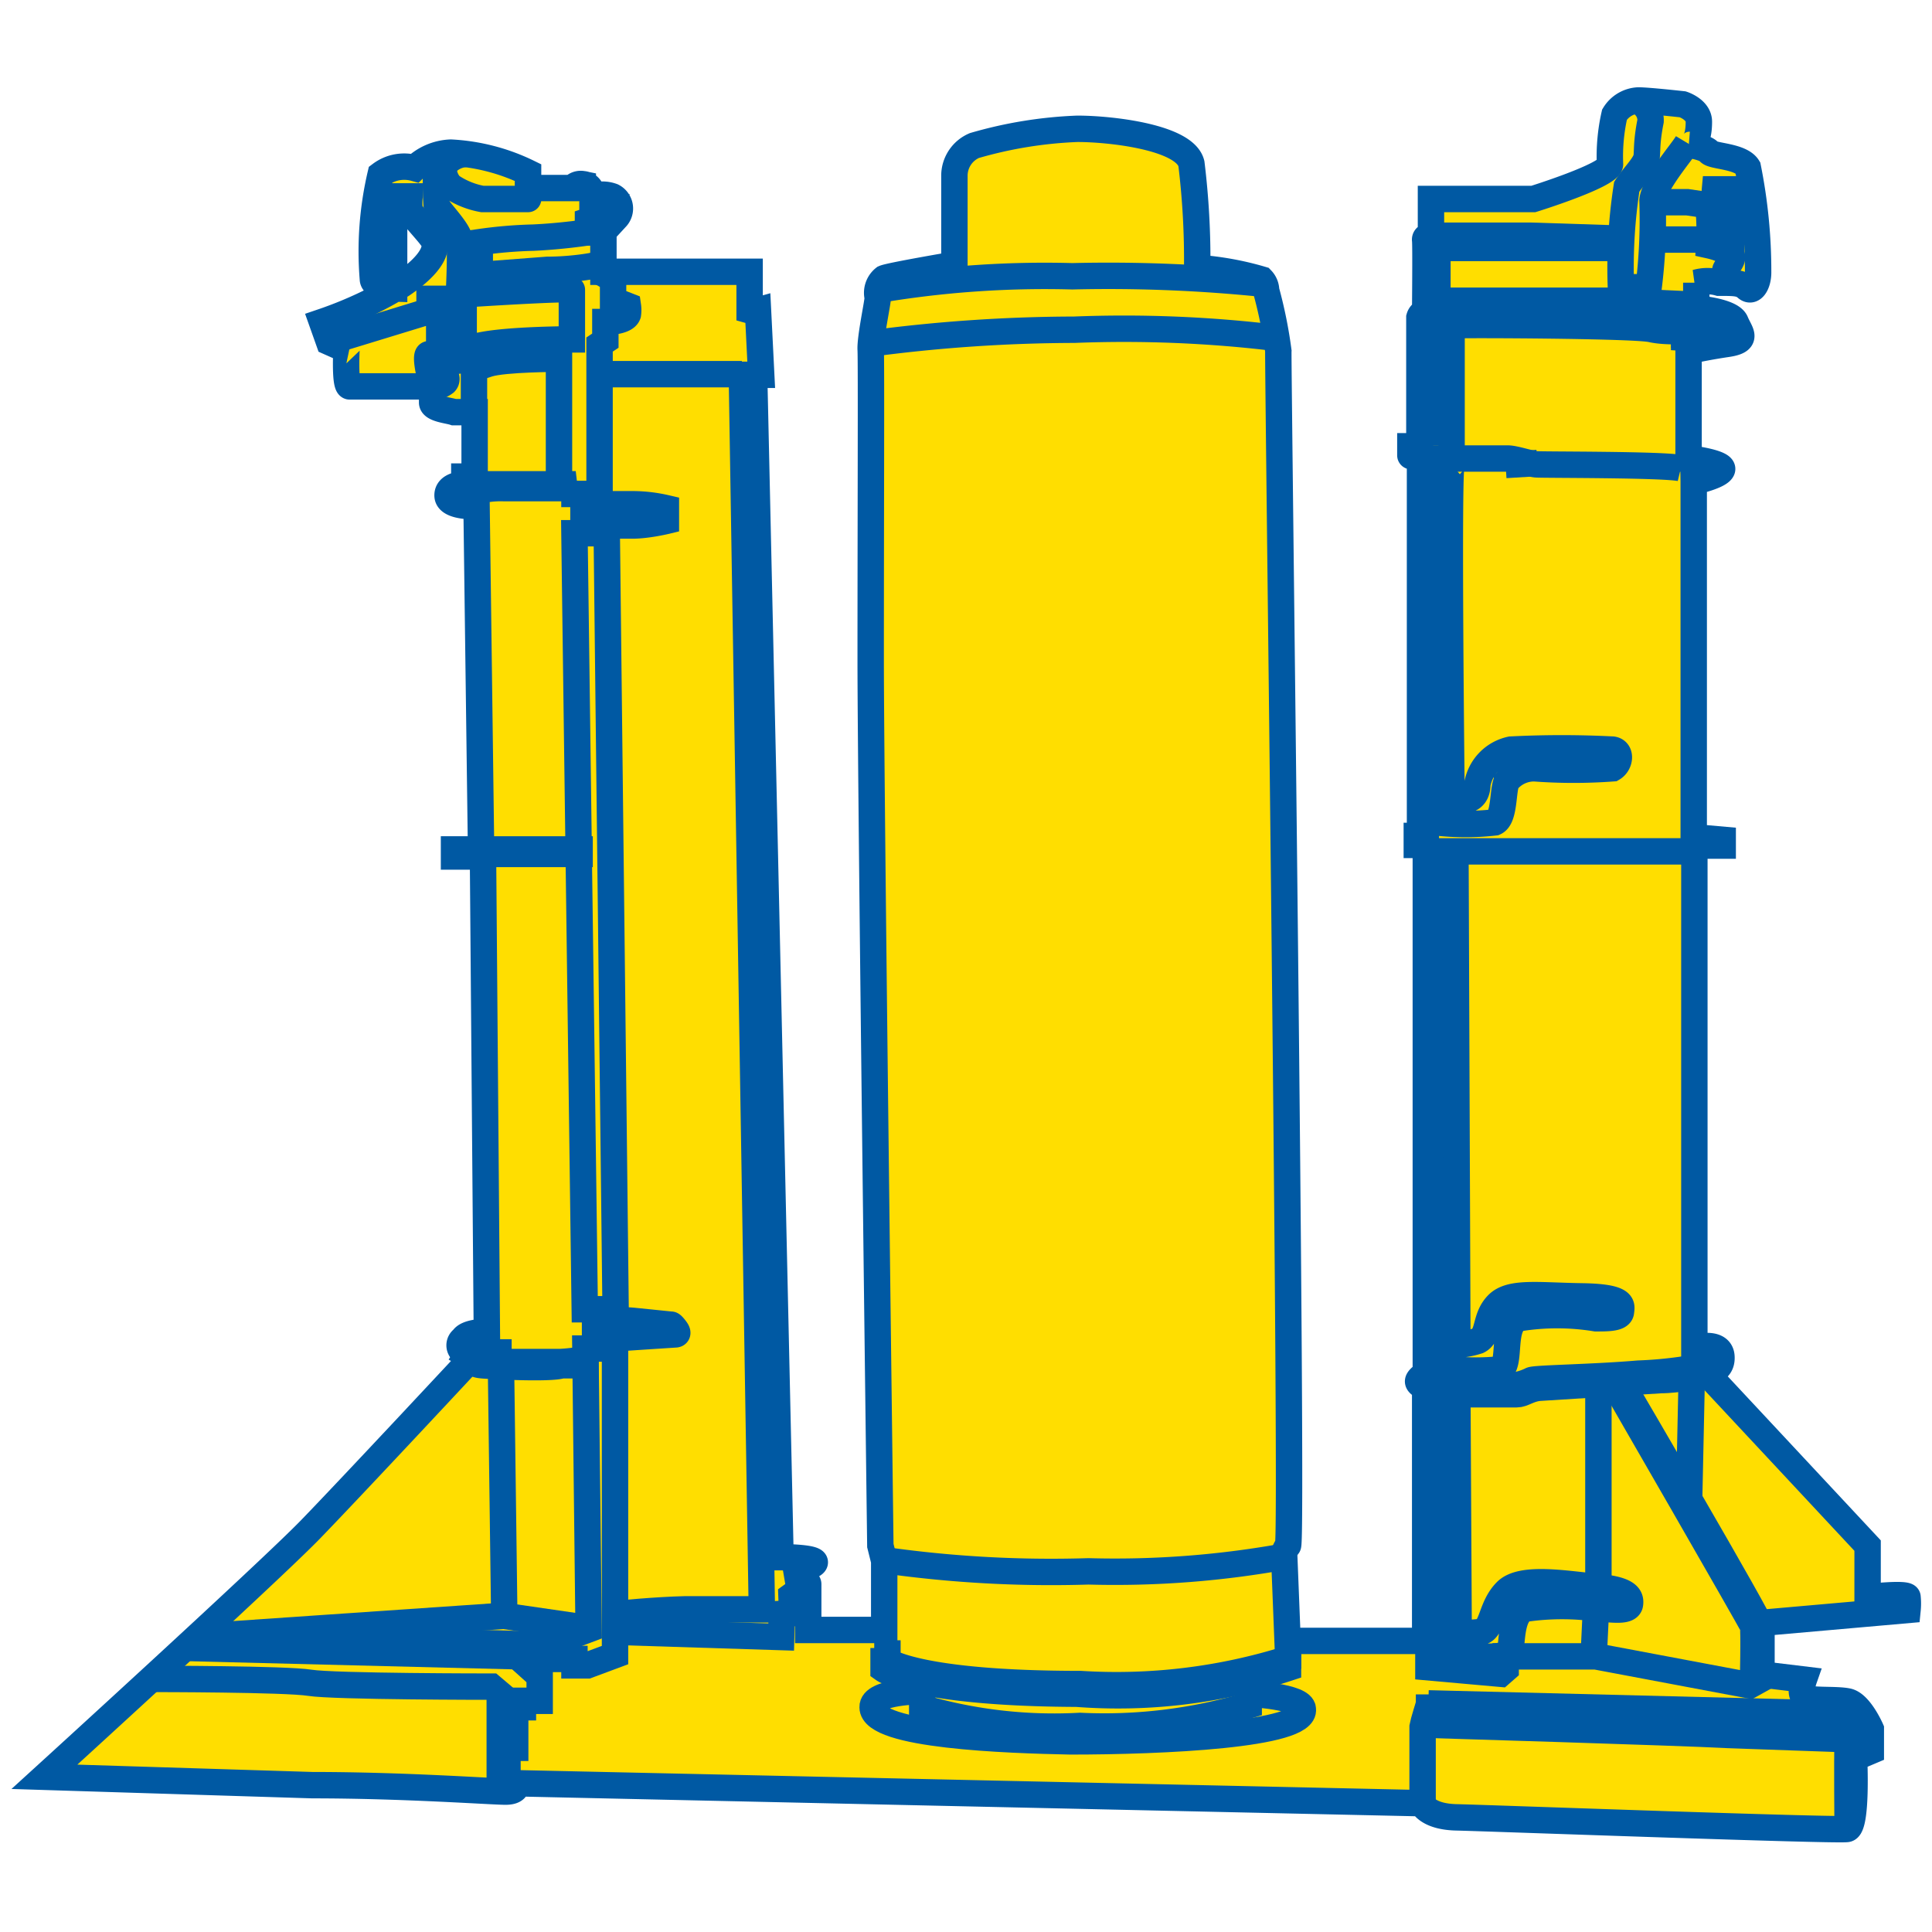 <svg xmlns="http://www.w3.org/2000/svg" xmlns:xlink="http://www.w3.org/1999/xlink" viewBox="0 0 30 30"><defs><style>.a,.d{fill:none;}.b{isolation:isolate;}.c{fill:#ffde00;}.d{stroke:#0059a3;stroke-width:0.41px;}.e{clip-path:url(#a);}.f{mix-blend-mode:multiply;}.g{fill:#c6c6c6;}</style><clipPath id="a"><rect class="a" x="0.18" y="1.35" width="29.65" height="27.31"/></clipPath></defs><title>icon-technologie-blue</title><g class="b"><path class="c" d="M13.73,25.31l-1.18,0v-.71c0-.09-.34-.11-.34-.11a2.14,2.14,0,0,0,.42-.2c.15-.11-.51-.11-.51-.11L11.71,5.82h.11l-.05-1a.24.24,0,0,1-.13,0l0-.6H11l-1.63,0V3.61H9.13V3.43a.33.33,0,0,1,.21,0c.08,0,.15,0,.23-.05a.21.21,0,0,0-.06-.33.45.45,0,0,0-.31,0s0-.18-.15-.19a.16.16,0,0,0-.16.06l-.52,0a.2.2,0,0,1,0,0s-.17-.05-.17-.05V2.68A3.1,3.1,0,0,0,7,2.37a.85.85,0,0,0-.56.24.61.61,0,0,0-.53.1,5.24,5.24,0,0,0-.12,1.62c0,.14.33.15.33.15l0-1.43.24,0a.82.82,0,0,0,0,.2c0,.07.34.4.38.5s0,.33-.5.67A6.24,6.24,0,0,1,5,5l.11.31.27.12S5.35,6,5.43,6,6.71,6,6.71,6v.25c0,.1.25.12.34.15l.32,0,0,1H7.21v.12s-.27,0-.26.18.45.16.45.16l.07,5.33-.42,0v.11h.45l.06,7.38s-.31,0-.37.11a.12.12,0,0,0,0,.2.53.53,0,0,0,.18.05s-1.91,2.05-2.55,2.71S.69,27.59.69,27.59l4.16.13c1.43,0,2.78.1,3,.1s.16-.13.16-.13L22.08,28s.07.21.54.22,5.9.21,6.06.18.11-1.1.11-1.1l.26-.11v-.34s-.17-.39-.36-.43-.61,0-.68-.07,0-.27,0-.27L27.35,26V25.2L29.62,25a1,1,0,0,0,0-.2c0-.07-.62,0-.62,0V24l-2.51-2.69s.26,0,.24-.25-.42-.13-.42-.13,0-1.13,0-2,0-5.8,0-5.8h.44v-.09L26.3,13V7.48s.41-.09.44-.19-.46-.17-.52-.17l0-1.67s.26-.06.6-.11.2-.17.13-.34-.61-.21-.61-.21l0-.4a.64.64,0,0,1,.35,0c.25,0,.34,0,.43.08s.18-.06.18-.24a8.19,8.19,0,0,0-.16-1.63c-.11-.18-.55-.17-.6-.24s-.3-.11-.3-.11.14,0,.14-.36c0-.19-.25-.27-.25-.27s-.54-.06-.69-.06a.46.46,0,0,0-.37.22,2.93,2.93,0,0,0-.07.77c0,.17-1.19.54-1.19.54H22.22v.57s-.1,0-.09.07,0,1.11,0,1.11a.13.13,0,0,0-.09.09c0,.08,0,2,0,2l-.14,0s0,.1,0,.14.15,0,.15,0l0,5.91H22v.14h.14l0,8.21s-.12.07-.12.12.11.09.11.09l0,3.94L20,25.48Z"/><path class="d" d="M13.73,25.31l-1.18,0v-.71c0-.09-.34-.11-.34-.11a2.14,2.14,0,0,0,.42-.2c.15-.11-.51-.11-.51-.11L11.71,5.82h.11l-.05-1a.24.24,0,0,1-.13,0l0-.6H11l-1.63,0V3.61H9.13V3.43a.33.33,0,0,1,.21,0c.08,0,.15,0,.23-.05a.21.21,0,0,0-.06-.33.45.45,0,0,0-.31,0s0-.18-.15-.19a.16.16,0,0,0-.16.06l-.52,0a.2.2,0,0,1,0,0s-.17-.05-.17-.05V2.68A3.1,3.1,0,0,0,7,2.37a.85.85,0,0,0-.56.24.61.61,0,0,0-.53.1,5.24,5.24,0,0,0-.12,1.62c0,.14.33.15.33.15l0-1.43.24,0a.82.82,0,0,0,0,.2c0,.07.34.4.38.5s0,.33-.5.67A6.24,6.24,0,0,1,5,5l.11.31.27.12S5.35,6,5.43,6,6.71,6,6.71,6v.25c0,.1.25.12.34.15l.32,0,0,1H7.21v.12s-.27,0-.26.18.45.16.45.16l.07,5.33-.42,0v.11h.45l.06,7.38s-.31,0-.37.11a.12.12,0,0,0,0,.2.53.53,0,0,0,.18.05s-1.91,2.05-2.55,2.71S.69,27.59.69,27.59l4.16.13c1.43,0,2.78.1,3,.1s.16-.13.16-.13L22.08,28s.07.21.54.22,5.9.21,6.06.18.11-1.1.11-1.1l.26-.11v-.34s-.17-.39-.36-.43-.61,0-.68-.07,0-.27,0-.27L27.35,26V25.2L29.62,25a1,1,0,0,0,0-.2c0-.07-.62,0-.62,0V24l-2.51-2.69s.26,0,.24-.25-.42-.13-.42-.13,0-1.13,0-2,0-5.8,0-5.8h.44v-.09L26.3,13V7.48s.41-.09.44-.19-.46-.17-.52-.17l0-1.67s.26-.06.6-.11.2-.17.13-.34-.61-.21-.61-.21l0-.4a.64.64,0,0,1,.35,0c.25,0,.34,0,.43.08s.18-.06.18-.24a8.19,8.19,0,0,0-.16-1.63c-.11-.18-.55-.17-.6-.24s-.3-.11-.3-.11.14,0,.14-.36c0-.19-.25-.27-.25-.27s-.54-.06-.69-.06a.46.46,0,0,0-.37.22,2.93,2.93,0,0,0-.07.77c0,.17-1.19.54-1.19.54H22.22v.57s-.1,0-.09.07,0,1.11,0,1.11a.13.13,0,0,0-.09.09c0,.08,0,2,0,2l-.14,0s0,.1,0,.14.15,0,.15,0l0,5.91H22v.14h.14l0,8.21s-.12.07-.12.12.11.09.11.09l0,3.94L20,25.48Z"/><path class="c" d="M13.72,25.59v.33s.52.37,3,.38A8.41,8.41,0,0,0,20,25.9l0-.2,0-.05-.06-1.52A.29.29,0,0,1,20,24c.08-.11-.16-18.42-.15-18.55a7,7,0,0,0-.19-.94.25.25,0,0,0-.07-.17,4.7,4.7,0,0,0-1-.18,12.29,12.29,0,0,0-.09-1.62C18.4,2.13,17.25,2,16.73,2a6.62,6.62,0,0,0-1.6.26.51.51,0,0,0-.31.47c0,.25,0,1.38,0,1.38s-1,.17-1.09.21a.29.29,0,0,0-.1.3c0,.08-.12.63-.11.81s0,2.76,0,4.82S13.67,24,13.67,24l.06.24v1.25"/><path class="d" d="M13.72,25.59v.33s.52.37,3,.38A8.41,8.41,0,0,0,20,25.9l0-.2,0-.05-.06-1.52A.29.29,0,0,1,20,24c.08-.11-.16-18.42-.15-18.55a7,7,0,0,0-.19-.94.25.25,0,0,0-.07-.17,4.7,4.7,0,0,0-1-.18,12.29,12.29,0,0,0-.09-1.62C18.4,2.13,17.25,2,16.73,2a6.62,6.62,0,0,0-1.6.26.51.51,0,0,0-.31.47c0,.25,0,1.38,0,1.38s-1,.17-1.09.21a.29.29,0,0,0-.1.3c0,.08-.12.63-.11.81s0,2.76,0,4.82S13.67,24,13.67,24l.06.24v1.25"/><path class="d" d="M20,25.68v.08a8.9,8.9,0,0,1-3.22.39c-2.53,0-3-.36-3-.36v-.32"/><path class="d" d="M14.32,26.13s0,.39,0,.39a7.34,7.34,0,0,0,2.45.28,7.8,7.8,0,0,0,2.62-.32l0-.38"/><path class="d" d="M19.84,5.25a19.66,19.66,0,0,0-3.16-.13,24.34,24.34,0,0,0-3.2.22"/><path class="d" d="M20,24.16a14.81,14.81,0,0,1-3.1.24,18.45,18.45,0,0,1-3.14-.17"/><path class="d" d="M14.32,26.26s-.78,0-.77.25c0,.44,2.09.51,3.07.53,1.43,0,3.67-.1,3.61-.5,0-.2-.85-.24-.85-.24"/><path class="d" d="M9.33,4.23a1,1,0,0,1,.19.12s0,.31,0,.31l.23.09a.45.45,0,0,1,0,.13C9.71,5,9.4,5,9.4,5v.16l0,0v.13l-.09.06,0,2.32V7.8"/><path class="d" d="M9.11,3.61s-.39.06-.83.08a7,7,0,0,0-.83.07v.51L8.5,4.19c.38,0,.69-.06.69-.06l.14.06"/><path class="d" d="M5.1,5.31l1.57-.48V4.64l.15,0,0,.54.38,0,0-.61s1.68-.11,1.68-.07,0,.77,0,.77-1,0-1.44.1a2.57,2.57,0,0,0-.78.13c-.06,0,0,.27,0,.27a.78.78,0,0,0,.16.06h.09a.08.08,0,0,1,0,.11.37.37,0,0,1-.16.07"/><path class="d" d="M6.9,2.39s-.1,0-.12.15a4.66,4.66,0,0,0,0,.64c0,.06.32.37.35.52s0,.77,0,.77"/><path class="d" d="M7.23,2.39A.47.47,0,0,0,7,2.47a.26.26,0,0,0-.11.16A.39.39,0,0,0,7,2.89a1.27,1.27,0,0,0,.49.2l.4,0c.05,0,.3,0,.31,0s0-.28,0-.28"/><path class="d" d="M6.65,5.71a.45.45,0,0,1,.23-.09c.16,0,.82-.1,1.09-.13s.71,0,.71,0V7.33"/><path class="d" d="M8.68,5.57s-.85,0-1.1.08-.22.09-.22.09l0,.58"/><path class="d" d="M7.19,7.52l1.35,0,.4,0-.25.06-.86,0a1.5,1.5,0,0,0-.48.06s0,.11,0,.11"/><path class="d" d="M8.92,7.54v.13h.14l0,.61H8.92l.16,12.05h.16v.61H9.09l.05,4.36-.61.23-.45,0-3.34-.09-1.64,0-.18.15,5.18.13"/><path class="d" d="M9.39,7.82H9.22A.18.18,0,0,0,9.15,8a.38.38,0,0,0,.06.16l.61,0c.23,0,.52-.07.52-.07V7.89a2.33,2.33,0,0,0-.5-.06H9.39"/><path class="d" d="M7.44,13.19l1,0H9v.07H8.49l-1,0"/><path class="d" d="M9.4,20.48a.19.19,0,0,0-.07.15.22.22,0,0,0,.08.16l1.08-.07s.06,0,0-.08-.07-.07-.07-.07l-.59-.06Z"/><path class="d" d="M7.08,20.94a.36.36,0,0,0,.19.06l.47,0s0,.06-.1.07-.25,0-.26.05,0,.07.11.08,1.06.06,1.23,0l.37,0v-.1a2.5,2.5,0,0,1-.4.05c-.17,0-1.3,0-1.3,0"/><path class="d" d="M9.13,25.28l-1.31-.19L3,25.42"/><line class="d" x1="7.78" y1="21.27" x2="7.83" y2="25.07"/><polyline class="d" points="9.42 8.13 9.56 20.41 9.55 20.45"/><g class="e"><path class="d" d="M9.55,20.79l0,4.91-.43.16-.2,0v-.1l-.39,0H8.51s-.45,0-.43,0l.3.27,0,.38-.26,0v.1H8v.63H7.88v.55H8"/><path class="g" d="M11.52,5.81H9.37"/><path class="d" d="M11.52,5.81H9.37"/><path class="d" d="M9.58,25.06s.61-.06,1.05-.07h1.2L11.52,5.84"/></g><polyline class="d" points="12.55 24.59 12.29 24.78 12.3 25.05 12.14 25.06 12.13 25.42 9.6 25.34"/><g class="e"><path class="d" d="M22.21,3.66h1.55L25,3.7v.15l-1.78,0-.9,0v.82s1.84,0,2.66,0l1.3.06"/><path class="d" d="M25,4.47h.17a8.2,8.2,0,0,1,.09-1.57c.11-.17.3-.35.31-.47s0-.25.06-.55a.32.32,0,0,0-.2-.31"/><path class="d" d="M26.79,4.37s0-.12,0-.17.18-.19.07-.27a1.2,1.2,0,0,0-.32-.12,3.71,3.71,0,0,0,0-.46.25.25,0,0,0,0-.07s.1-.09.09-.16,0-.18,0-.18l.14,0,.11,0v1"/><path class="g" d="M25.65,3.14l.55,0,.34.05"/><path class="d" d="M25.65,3.14l.55,0,.34.05"/><path class="g" d="M25.64,3.72l.51,0,.43,0"/><path class="d" d="M25.64,3.72l.51,0,.43,0"/><path class="d" d="M22.32,6.92s0-1.39,0-1.58,0-.36.05-.37h1.71c.46,0,2.08,0,2.36.1s.45.07.48.13,0,.13,0,.13"/><path class="d" d="M22.54,6.93V5.19c0-.09,0-.13.1-.14s2.73,0,3,.06.51,0,.51.09a2,2,0,0,1,0,.25"/><path class="d" d="M21.92,7.12a.89.89,0,0,1,.18,0c.08,0,1.2,0,1.31,0s.34.08.44.09,2,0,2.25.06a4.21,4.21,0,0,1,.48,0,.28.28,0,0,1,.1.05"/><path class="d" d="M22.08,7.18l.26,0,0,5.25s-.14,0-.16.1,0,.21.12.24a4,4,0,0,0,.91,0c.16-.07.12-.52.19-.64a.54.54,0,0,1,.43-.2,8.27,8.27,0,0,0,1.21,0c.12-.07.14-.27,0-.29a15.66,15.66,0,0,0-1.58,0,.67.67,0,0,0-.52.54c0,.13-.06.22-.17.24h-.23s-.06-5.16,0-5.21"/><path class="g" d="M22.12,13.22l1.45,0,1.37,0H26.3"/><path class="d" d="M22.12,13.22l1.45,0,1.37,0H26.3"/><path class="d" d="M22.37,13.23l0,7.65s-.2,0-.18.18.16.19.33.2a3.61,3.61,0,0,0,.8,0c.14-.14,0-.68.26-.79a3.72,3.72,0,0,1,1.2,0c.19,0,.38,0,.39-.1s.07-.23-.61-.24-1.11-.08-1.31.13-.12.47-.3.56a1.28,1.28,0,0,1-.58.05"/></g><line class="d" x1="22.6" y1="13.23" x2="22.63" y2="20.9"/><g class="e"><path class="d" d="M26.73,21.15a6.33,6.33,0,0,1-1.29.18c-.7.06-1.58.07-1.66.1a.88.88,0,0,1-.32.09H22.08"/><path class="d" d="M22.16,21.65s1.29,0,1.39,0,.18-.08.34-.1l1.9-.12c.27,0,.71-.09.71-.09"/><path class="d" d="M22.42,21.67l0,3.66s-.16.08-.14.17,0,.2.45.22.66,0,.71-.07,0-.58.24-.67a4,4,0,0,1,1.15,0c.17,0,.46.06.48-.07s-.06-.23-.52-.27-1.16-.17-1.4.07-.21.58-.39.63a2.34,2.34,0,0,1-.58,0"/></g><line class="d" x1="22.63" y1="21.68" x2="22.65" y2="25.37"/><g class="e"><path class="d" d="M22.18,25.57c0,.07,0,.32,0,.32l1.12.1.08-.07v-.2l.09,0,1.31,0,2.39.45.18-.1s0-.69,0-.79-2.13-3.73-2.13-3.73h-.12s2.1,3.64,2.12,3.7,0,.9,0,.9"/><path class="d" d="M22.19,26.31s0,.15,0,.15-.09.29-.1.35v1.27"/><path class="d" d="M22.1,26.78s4,.12,4.72.16l1.69.06s.19.05.18.12,0,1.35,0,1.35"/><path class="d" d="M28.91,27.31a2.33,2.33,0,0,0,0-.36c0-.06-.21-.33-.36-.34l-6.37-.16"/></g><line class="d" x1="24.82" y1="21.48" x2="24.82" y2="24.64"/><line class="d" x1="24.78" y1="25.02" x2="24.75" y2="25.65"/><line class="d" x1="26.27" y1="21.35" x2="26.23" y2="23.23"/><g class="e"><path class="d" d="M7.76,27.83V26.3l-.13-.11s-2.45,0-2.82-.06-2.42-.06-2.42-.06"/><path class="d" d="M19.65,4.41a23.5,23.5,0,0,0-3-.12,15.6,15.6,0,0,0-3.07.22"/><path class="d" d="M26.2,2.22c-.09.15-.51.63-.54.89a8.49,8.49,0,0,1-.06,1.35c-.09,0,0,0-.17,0l-.3,0"/></g><line class="d" x1="23.38" y1="7.22" x2="23.87" y2="7.19"/></g></svg>